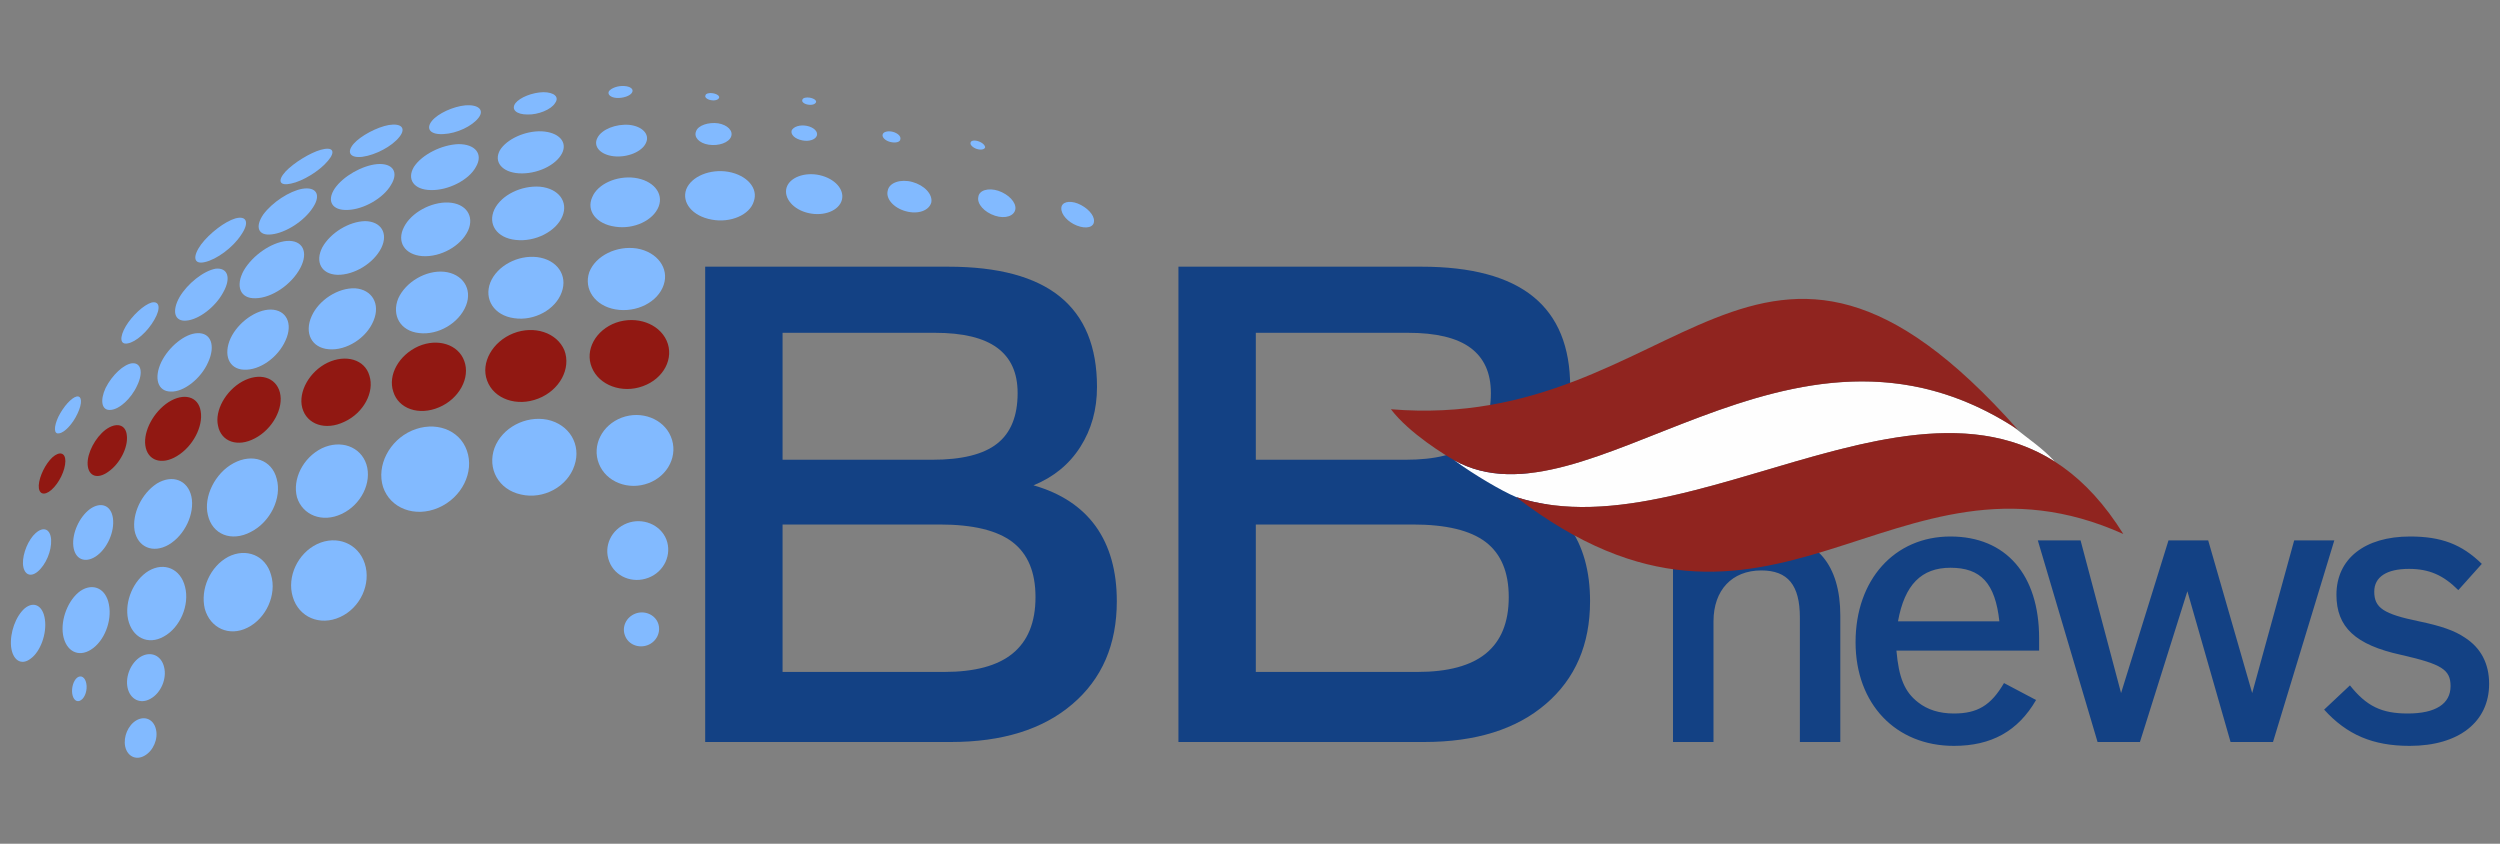 <?xml version="1.0" encoding="UTF-8"?>
<!DOCTYPE svg PUBLIC "-//W3C//DTD SVG 1.1//EN" "http://www.w3.org/Graphics/SVG/1.1/DTD/svg11.dtd">
<!-- Creator: CorelDRAW 2018 (64-Bit Evaluation Version) -->
<svg xmlns="http://www.w3.org/2000/svg" xml:space="preserve" width="400px" height="135px" version="1.1" style="shape-rendering:geometricPrecision; text-rendering:geometricPrecision; image-rendering:optimizeQuality; fill-rule:evenodd; clip-rule:evenodd"
viewBox="0 0 400 135"
 xmlns:xlink="http://www.w3.org/1999/xlink">
 <rect x="0" y="0" width="400" height="135" fill="#808080" stroke="none"/>
 <defs>
  <style type="text/css">
   <![CDATA[
    .fil0 {fill:none}
    .fil5 {fill:#90241F}
    .fil4 {fill:#FEFEFE}
    .fil1 {fill:#134184;fill-rule:nonzero}
    .fil2 {fill:#82BAFF;fill-rule:nonzero}
    .fil3 {fill:#911812;fill-rule:nonzero}
   ]]>
  </style>
 </defs>
 <g id="Layer_x0020_1">
  <rect class="fil0" width="400" height="135"/>
  <g id="_3142452864">
   <g>
    <path class="fil1" d="M267.68 118.72l6.48 0 0 -19.31c0,-4.99 2.96,-8.14 7.65,-8.14 4.25,0 6.17,2.35 6.17,7.53l0 19.92 6.47 0 0 -20.23c0,-8.08 -3.82,-12.65 -10.61,-12.65 -4.44,0 -7.71,1.85 -9.68,5.62l0 -5 -6.48 0 0 32.26zm52.96 -9.43c-2.09,3.58 -4.25,4.87 -8.02,4.87 -2.34,0 -4.25,-0.62 -5.73,-1.79 -2.16,-1.67 -3.09,-3.95 -3.46,-8.27l22.83 0 0 -1.97c0,-10.18 -5.31,-16.29 -14.19,-16.29 -8.95,0 -15.18,6.91 -15.18,16.91 0,9.87 6.42,16.59 15.73,16.59 5.99,0 10.25,-2.34 13.15,-7.34l-5.13 -2.71zm-16.96 -9.88c1.05,-5.86 3.76,-8.57 8.39,-8.57 4.87,0 7.16,2.47 7.83,8.57l-16.22 0zm31.93 19.31l6.78 0 7.59 -24.12 6.91 24.12 6.79 0 9.81 -32.26 -6.42 0 -6.72 24.43 -7.04 -24.43 -6.35 0 -7.59 24.43 -6.48 -24.43 -6.84 0 9.56 32.26zm61.48 -28.5c-3.21,-3.14 -6.48,-4.38 -11.48,-4.38 -7.28,0 -11.78,3.58 -11.78,9.32 0,5.18 3.02,8.02 10.36,9.62 6.48,1.48 7.9,2.35 7.9,5 0,2.84 -2.4,4.38 -6.85,4.38 -4.19,0 -6.6,-1.17 -9.25,-4.5l-4.13 3.88c3.64,4.01 7.77,5.8 13.69,5.8 7.84,0 12.71,-3.82 12.71,-9.93 0,-3.21 -1.3,-5.74 -3.89,-7.4 -1.66,-1.12 -3.76,-1.85 -7.34,-2.6 -5.67,-1.17 -7.15,-2.15 -7.15,-4.75 0,-2.34 1.97,-3.64 5.55,-3.64 3.21,0 5.49,0.99 7.9,3.4l3.76 -4.2z"/>
    <g>
     <path class="fil2" d="M5.71 85.29c1.26,-1.12 2.36,-0.64 2.47,1.05 0.1,1.78 -0.83,4 -2.14,5.11 -1.24,1.03 -2.28,0.41 -2.37,-1.25 -0.05,-1.67 0.86,-3.86 2.04,-4.91z"/>
     <path class="fil2" d="M14.39 81.45c1.74,-1.24 3.4,-0.62 3.68,1.47 0.29,2.17 -0.93,4.89 -2.73,6.1 -1.74,1.15 -3.38,0.48 -3.61,-1.66 -0.21,-2.05 0.95,-4.63 2.66,-5.91z"/>
     <path class="fil3" d="M16.9 68.75c-1.68,1.28 -2.97,3.76 -2.88,5.55 0.1,1.9 1.58,2.46 3.36,1.14 1.81,-1.27 3.12,-3.85 2.92,-5.71 -0.14,-1.86 -1.71,-2.22 -3.4,-0.98zm-8.52 4.43c1.14,-1.02 2.08,-0.77 2.08,0.6 -0.02,1.48 -0.99,3.5 -2.23,4.6 -1.17,1.01 -2.09,0.7 -2.03,-0.74 0.1,-1.45 1.06,-3.41 2.18,-4.46zm18.57 -8.83c-2.37,1.55 -4.01,4.59 -3.7,6.91 0.33,2.42 2.58,3.22 5.05,1.72 2.54,-1.51 4.24,-4.74 3.81,-7.2 -0.39,-2.37 -2.7,-2.99 -5.16,-1.43zm11.8 -3.3c2.74,-1.51 5.39,-0.71 6.03,1.73 0.65,2.52 -1.17,5.88 -3.99,7.35 -2.76,1.48 -5.41,0.55 -5.91,-2.02 -0.54,-2.4 1.2,-5.56 3.87,-7.06zm13.64 -3.01c2.93,-1.4 5.99,-0.53 6.72,2.08 0.83,2.63 -0.94,5.94 -3.98,7.35 -3.06,1.49 -6.05,0.44 -6.77,-2.21 -0.68,-2.57 1.16,-5.82 4.03,-7.22zm14.59 -2.65c3.06,-1.31 6.35,-0.29 7.3,2.36 1.01,2.7 -0.83,6.06 -4.01,7.41 -3.22,1.39 -6.52,0.26 -7.35,-2.51 -0.88,-2.65 0.9,-5.86 4.06,-7.26zm15.16 -2.06c3.35,-1.31 6.97,-0.1 8.16,2.71 1.11,2.92 -0.75,6.4 -4.17,7.73 -3.43,1.36 -7.12,0.07 -8.19,-2.87 -1.07,-2.85 0.85,-6.24 4.2,-7.57zm16.41 -1.7c3.27,-1.15 6.87,0.12 8.11,2.87 1.25,2.81 -0.46,6.09 -3.8,7.29 -3.33,1.22 -7.02,-0.14 -8.17,-3 -1.16,-2.79 0.63,-5.99 3.86,-7.16z"/>
     <path class="fil2" d="M100.33 83.72c2.48,-0.95 5.33,0.2 6.28,2.58 0.94,2.42 -0.34,5.18 -2.86,6.14 -2.55,0.99 -5.38,-0.19 -6.28,-2.62 -0.93,-2.41 0.32,-5.12 2.86,-6.1z"/>
     <path class="fil2" d="M36.49 89.1c2.9,-1.49 6.01,-0.25 6.88,2.89 0.94,3.14 -0.77,6.95 -3.77,8.44 -2.94,1.48 -5.97,0.06 -6.83,-3.01 -0.76,-3.15 0.86,-6.78 3.72,-8.32z"/>
     <path class="fil2" d="M50.74 87.05c-3.12,1.5 -4.86,5.25 -3.9,8.44 0.96,3.28 4.37,4.71 7.57,3.24 3.25,-1.47 5.01,-5.32 3.95,-8.58 -1.05,-3.2 -4.45,-4.59 -7.62,-3.1z"/>
     <path class="fil2" d="M12.35 108.42c0.62,-0.47 1.28,-0.05 1.46,0.94 0.2,1.01 -0.19,2.23 -0.84,2.65 -0.62,0.45 -1.25,0.01 -1.41,-1 -0.15,-0.97 0.2,-2.13 0.79,-2.59z"/>
     <path class="fil2" d="M3.96 97.33c1.49,-1.22 2.94,-0.4 3.23,1.81 0.31,2.29 -0.73,5.12 -2.28,6.24 -1.5,1.17 -2.9,0.26 -3.14,-1.94 -0.21,-2.21 0.75,-4.85 2.19,-6.11z"/>
     <path class="fil2" d="M12.88 94.54c2,-1.32 4.07,-0.41 4.55,2.19 0.52,2.67 -0.77,5.89 -2.87,7.21 -2.04,1.3 -4.02,0.24 -4.47,-2.34 -0.42,-2.51 0.83,-5.68 2.79,-7.06z"/>
     <path class="fil2" d="M23.8 91.33c2.49,-1.45 5.11,-0.32 5.81,2.57 0.75,2.91 -0.79,6.51 -3.39,7.94 -2.55,1.45 -5.09,0.16 -5.73,-2.75 -0.6,-2.87 0.87,-6.3 3.31,-7.76z"/>
     <path class="fil2" d="M25.11 77.36c2.49,-1.5 4.92,-0.54 5.51,2.06 0.59,2.75 -1.07,6.25 -3.66,7.75 -2.49,1.42 -4.92,0.38 -5.43,-2.28 -0.42,-2.69 1.12,-5.93 3.58,-7.53z"/>
     <path class="fil2" d="M37.35 74.12c3.03,-1.64 6.15,-0.56 6.92,2.48 0.86,3.08 -1.01,6.92 -4.14,8.51 -3.1,1.64 -6.17,0.41 -6.87,-2.71 -0.72,-2.93 1.15,-6.7 4.09,-8.28z"/>
     <path class="fil2" d="M51.51 71.72c2.99,-1.41 6.17,-0.29 7.11,2.56 0.93,2.93 -0.85,6.51 -3.98,7.96 -3.07,1.45 -6.23,0.19 -7.12,-2.67 -0.77,-2.91 0.97,-6.36 3.99,-7.85z"/>
     <path class="fil2" d="M65.87 68.91c3.7,-1.61 7.64,-0.21 8.83,3.18 1.23,3.44 -0.81,7.55 -4.57,9.16 -3.72,1.6 -7.69,0.11 -8.84,-3.33 -1.08,-3.41 0.99,-7.43 4.58,-9.01z"/>
     <path class="fil2" d="M99.48 66.82c3.15,-1.17 6.68,0.18 7.86,3.04 1.22,2.91 -0.4,6.25 -3.57,7.44 -3.21,1.22 -6.81,-0.18 -7.95,-3.12 -1.14,-2.89 0.49,-6.17 3.66,-7.36z"/>
     <path class="fil2" d="M9.45 69.33c0.85,-0.07 2.2,-1.51 2.96,-3.17 0.79,-1.66 0.71,-2.88 -0.15,-2.72 -0.83,0.19 -2.09,1.58 -2.92,3.24 -0.74,1.57 -0.76,2.84 0.11,2.65z"/>
     <path class="fil2" d="M20.44 54.94c-1.23,0.26 -1.37,-0.95 -0.3,-2.77 1.04,-1.71 2.86,-3.39 4.1,-3.76 1.29,-0.31 1.52,0.9 0.47,2.72 -1.08,1.93 -2.99,3.61 -4.27,3.81z"/>
     <path class="fil2" d="M17.61 65.59c1.41,-0.02 3.36,-1.76 4.34,-3.91 1.02,-2.14 0.59,-3.67 -0.8,-3.56 -1.35,0.15 -3.22,1.89 -4.25,3.95 -0.92,1.98 -0.65,3.59 0.71,3.52z"/>
     <path class="fil2" d="M27.29 62.65c2.09,0.12 4.89,-2.09 6.02,-4.71 1.2,-2.63 0.45,-4.74 -1.72,-4.63 -1.98,0.04 -4.61,2.18 -5.8,4.65 -1.2,2.56 -0.54,4.66 1.5,4.69z"/>
     <path class="fil2" d="M39.01 59.15c-2.42,-0.11 -3.31,-2.41 -2.11,-5.04 1.2,-2.55 4.09,-4.61 6.45,-4.58 2.45,0.05 3.57,2.21 2.35,4.91 -1.21,2.77 -4.18,4.85 -6.69,4.71z"/>
     <path class="fil2" d="M52.61 55.88c-2.75,-0.22 -3.97,-2.59 -2.74,-5.31 1.15,-2.58 4.24,-4.56 6.96,-4.44 2.7,0.2 4.07,2.5 2.93,5.2 -1.12,2.76 -4.35,4.8 -7.15,4.55z"/>
     <path class="fil2" d="M67.06 53.29c-3.02,-0.32 -4.42,-2.85 -3.35,-5.52 1.18,-2.66 4.45,-4.57 7.35,-4.29 2.95,0.31 4.57,2.71 3.5,5.42 -1.13,2.81 -4.45,4.76 -7.5,4.39z"/>
     <path class="fil2" d="M82.25 50.91c3.22,0.49 6.64,-1.38 7.62,-4.15 1,-2.7 -0.73,-5.21 -3.9,-5.62 -3.13,-0.38 -6.45,1.41 -7.51,4.04 -1.06,2.69 0.58,5.29 3.79,5.73z"/>
     <path class="fil2" d="M98.46 49.5c3.38,0.59 6.82,-1.17 7.73,-3.92 0.91,-2.68 -1.05,-5.26 -4.26,-5.82 -3.27,-0.51 -6.64,1.16 -7.65,3.79 -0.91,2.68 0.88,5.37 4.18,5.95z"/>
     <path class="fil2" d="M156.28 23.83c0.67,0.21 1.21,0.09 1.34,-0.23 0.01,-0.36 -0.44,-0.79 -1.11,-1.01 -0.66,-0.21 -1.21,-0.09 -1.22,0.27 -0.12,0.32 0.44,0.8 0.99,0.97z"/>
     <path class="fil2" d="M142.43 22.71c0.87,0.22 1.62,0.02 1.63,-0.45 0.12,-0.45 -0.44,-0.97 -1.21,-1.17 -0.77,-0.2 -1.53,-0.01 -1.63,0.44 -0.12,0.45 0.45,0.99 1.21,1.18z"/>
     <path class="fil2" d="M172.32 36.1c1.48,0.58 2.74,0.27 2.72,-0.75 0.05,-0.94 -1.08,-2.17 -2.58,-2.78 -1.4,-0.55 -2.62,-0.24 -2.65,0.73 -0.05,1 1.03,2.23 2.51,2.8z"/>
     <path class="fil2" d="M159.21 34.52c1.64,0.53 3.07,0.04 3.25,-1.05 0.15,-1.08 -1.06,-2.38 -2.74,-2.95 -1.59,-0.51 -3.08,-0.09 -3.19,1.01 -0.23,1.09 0.94,2.42 2.68,2.99z"/>
     <path class="fil2" d="M144.94 33.8c1.98,0.54 3.73,-0.12 4.07,-1.42 0.23,-1.29 -1.08,-2.73 -3.05,-3.27 -1.85,-0.5 -3.68,0.09 -3.92,1.38 -0.36,1.29 0.93,2.78 2.9,3.31z"/>
     <path class="fil2" d="M129.35 34.09c2.49,0.57 4.89,-0.39 5.35,-2.1 0.44,-1.67 -1.12,-3.42 -3.57,-3.97 -2.36,-0.52 -4.78,0.35 -5.28,2 -0.49,1.69 1.09,3.53 3.5,4.07z"/>
     <path class="fil2" d="M128.36 22.46c1.08,0.23 2.13,-0.12 2.34,-0.77 0.2,-0.64 -0.49,-1.32 -1.59,-1.55 -1.1,-0.22 -2.15,0.11 -2.45,0.74 -0.18,0.65 0.51,1.35 1.7,1.58z"/>
     <path class="fil2" d="M113.38 23.15c1.63,0.25 3.25,-0.34 3.6,-1.3 0.36,-0.94 -0.62,-1.88 -2.07,-2.12 -1.56,-0.22 -3.23,0.34 -3.53,1.26 -0.42,0.95 0.48,1.92 2,2.16z"/>
     <path class="fil2" d="M98.65 15.67c1.06,0.06 2.19,-0.33 2.48,-0.87 0.3,-0.52 -0.23,-0.99 -1.31,-1.04 -0.96,-0.05 -1.99,0.31 -2.39,0.83 -0.28,0.52 0.26,1.01 1.22,1.08z"/>
     <path class="fil2" d="M98.18 25c2.2,0.25 4.57,-0.73 5.18,-2.15 0.64,-1.37 -0.6,-2.64 -2.65,-2.87 -2.18,-0.19 -4.43,0.72 -5.11,2.05 -0.76,1.4 0.47,2.73 2.58,2.97z"/>
     <path class="fil2" d="M83 27.73c2.85,0.18 5.92,-1.25 6.92,-3.19 0.94,-1.85 -0.55,-3.4 -3.26,-3.53 -2.62,-0.1 -5.57,1.23 -6.67,3.02 -1.04,1.86 0.33,3.52 3.01,3.7z"/>
     <path class="fil2" d="M84.42 18.32c1.7,0.05 3.77,-0.8 4.38,-1.81 0.75,-1 -0.15,-1.76 -1.86,-1.76 -1.72,0.03 -3.75,0.82 -4.48,1.77 -0.71,0.99 0.14,1.81 1.96,1.8z"/>
     <path class="fil2" d="M70.98 21.45c2.11,-0.1 4.57,-1.26 5.6,-2.62 0.96,-1.27 -0.08,-2.12 -2.08,-1.98 -1.99,0.18 -4.43,1.3 -5.39,2.49 -1.04,1.28 -0.24,2.25 1.87,2.11z"/>
     <path class="fil2" d="M57.97 25.09c2.15,-0.29 4.78,-1.7 5.94,-3.19 1.1,-1.39 0.32,-2.22 -1.69,-1.9 -1.89,0.33 -4.51,1.72 -5.64,3.01 -1.19,1.39 -0.54,2.31 1.39,2.08z"/>
     <path class="fil2" d="M46.54 29.38c1.93,-0.39 4.63,-2.06 5.94,-3.66 1.27,-1.49 0.81,-2.31 -1.17,-1.75 -1.73,0.5 -4.29,2.07 -5.61,3.46 -1.38,1.51 -0.96,2.35 0.84,1.95z"/>
     <path class="fil2" d="M43.47 37.5c-2.17,0.27 -2.71,-1.2 -1.34,-3.19 1.43,-1.94 4.18,-3.74 6.26,-4.11 2.21,-0.35 3.03,0.96 1.68,3 -1.37,2.14 -4.3,4.04 -6.6,4.3z"/>
     <path class="fil2" d="M55.64 33.59c-2.48,0.12 -3.44,-1.41 -2.07,-3.45 1.34,-1.93 4.33,-3.65 6.75,-3.88 2.53,-0.21 3.52,1.28 2.24,3.33 -1.21,2.1 -4.34,3.91 -6.92,4z"/>
     <path class="fil2" d="M68.94 30.41c-2.72,-0.03 -3.91,-1.73 -2.7,-3.73 1.28,-1.94 4.41,-3.53 7.12,-3.62 2.7,-0.01 3.98,1.59 2.8,3.62 -1.1,2.1 -4.43,3.81 -7.22,3.73z"/>
     <path class="fil2" d="M32.75 41.94c-1.78,0.41 -1.98,-0.89 -0.58,-2.82 1.37,-1.82 3.83,-3.7 5.51,-4.18 1.81,-0.48 2.26,0.69 0.89,2.66 -1.31,2.01 -3.92,3.93 -5.82,4.34z"/>
     <path class="fil2" d="M29.79 51.3c2.02,-0.15 4.69,-2.19 5.94,-4.55 1.31,-2.35 0.67,-3.96 -1.23,-3.76 -1.94,0.35 -4.5,2.38 -5.76,4.52 -1.28,2.24 -0.84,3.95 1.05,3.79z"/>
     <path class="fil2" d="M40.89 47.72c2.59,-0.04 5.78,-2.19 7.18,-4.88 1.32,-2.53 0.35,-4.47 -2.2,-4.29 -2.45,0.23 -5.44,2.28 -6.87,4.73 -1.36,2.48 -0.59,4.53 1.89,4.44z"/>
     <path class="fil2" d="M53.96 43.97c2.71,0.06 5.84,-1.85 7.06,-4.32 1.13,-2.34 -0.06,-4.24 -2.62,-4.27 -2.57,0.06 -5.53,1.87 -6.82,4.18 -1.21,2.32 -0.17,4.31 2.38,4.41z"/>
     <path class="fil2" d="M67.56 40.98c2.93,0.2 6.18,-1.61 7.33,-4.08 1.05,-2.34 -0.33,-4.37 -3.17,-4.5 -2.77,-0.1 -5.92,1.63 -7.07,3.9 -1.25,2.4 0.12,4.46 2.91,4.68z"/>
     <path class="fil2" d="M82.53 38.39c3.1,0.35 6.45,-1.36 7.45,-3.78 0.98,-2.33 -0.59,-4.45 -3.59,-4.74 -3.03,-0.22 -6.2,1.37 -7.29,3.64 -1.1,2.35 0.38,4.57 3.43,4.88z"/>
     <path class="fil2" d="M98.44 36.27c2.98,0.46 6.09,-1 6.95,-3.23 0.82,-2.15 -0.9,-4.19 -3.85,-4.59 -2.89,-0.37 -5.93,1 -6.78,3.09 -1,2.18 0.65,4.32 3.68,4.73z"/>
     <path class="fil2" d="M113.88 35.14c2.97,0.57 6.1,-0.75 6.73,-2.93 0.74,-2.09 -1.08,-4.18 -4.07,-4.72 -2.91,-0.5 -5.9,0.72 -6.73,2.77 -0.8,2.13 0.97,4.33 4.07,4.88z"/>
     <path class="fil2" d="M129.59 15.63c-0.57,-0.11 -1.18,0.03 -1.21,0.34 -0.16,0.3 0.26,0.65 0.84,0.76 0.68,0.13 1.17,-0.04 1.33,-0.34 0.15,-0.29 -0.27,-0.63 -0.96,-0.76z"/>
     <path class="fil2" d="M22.52 105.07c1.61,-0.93 3.28,-0.21 3.73,1.64 0.48,1.87 -0.5,4.17 -2.17,5.09 -1.63,0.93 -3.26,0.1 -3.67,-1.76 -0.39,-1.84 0.55,-4.04 2.11,-4.97z"/>
     <path class="fil2" d="M83.35 79.12c3.6,0.84 7.45,-1.25 8.56,-4.64 1.13,-3.31 -0.8,-6.58 -4.34,-7.33 -3.51,-0.69 -7.24,1.3 -8.45,4.52 -1.19,3.3 0.63,6.67 4.23,7.45z"/>
     <path class="fil2" d="M21.81 115.26c1.34,-0.78 2.75,-0.18 3.13,1.38 0.41,1.57 -0.42,3.51 -1.83,4.28 -1.37,0.78 -2.74,0.08 -3.08,-1.48 -0.32,-1.55 0.46,-3.4 1.78,-4.18z"/>
     <path class="fil2" d="M101.65 98.18c1.43,-0.55 3.08,0.11 3.63,1.49 0.54,1.4 -0.2,2.99 -1.65,3.55 -1.48,0.56 -3.11,-0.11 -3.63,-1.52 -0.54,-1.39 0.18,-2.95 1.65,-3.52z"/>
     <path class="fil2" d="M114.08 14.92c-0.57,-0.11 -1.18,0.04 -1.21,0.35 -0.16,0.29 0.27,0.64 0.84,0.75 0.68,0.13 1.17,-0.04 1.33,-0.34 0.16,-0.29 -0.27,-0.63 -0.96,-0.76z"/>
    </g>
    <path class="fil1" d="M200.93 83.92l0 23.59 25.85 0c4.88,0 8.55,-0.98 10.97,-2.96 2.43,-1.99 3.65,-4.99 3.65,-9.01 0,-4 -1.23,-6.92 -3.67,-8.8 -2.46,-1.88 -6.33,-2.82 -11.67,-2.82l-25.13 0zm0 -30.67l0 20.31 23.95 0c4.74,0 8.2,-0.86 10.38,-2.58 2.19,-1.72 3.28,-4.42 3.28,-8.09 0,-3.25 -1.1,-5.64 -3.28,-7.25 -2.18,-1.6 -5.5,-2.39 -9.93,-2.39l-24.4 0zm-12.38 -10.58l38.9 0c7.95,0 13.92,1.6 17.86,4.79 3.95,3.2 5.92,8.02 5.92,14.46 0,3.6 -0.88,6.81 -2.66,9.59 -1.78,2.78 -4.28,4.83 -7.49,6.14 4.37,1.25 7.69,3.43 9.94,6.55 2.26,3.14 3.39,7.14 3.39,11.99 0,6.93 -2.37,12.42 -7.11,16.47 -4.72,4.04 -11.21,6.06 -19.44,6.06l-39.31 0 0 -76.05zm-63.34 41.25l0 23.59 25.85 0c4.89,0 8.56,-0.98 10.97,-2.96 2.43,-1.99 3.65,-4.99 3.65,-9.01 0,-4 -1.22,-6.92 -3.67,-8.8 -2.45,-1.88 -6.33,-2.82 -11.67,-2.82l-25.13 0zm0 -30.67l0 20.31 23.95 0c4.74,0 8.2,-0.86 10.38,-2.58 2.19,-1.72 3.28,-4.42 3.28,-8.09 0,-3.25 -1.09,-5.64 -3.28,-7.25 -2.18,-1.6 -5.5,-2.39 -9.92,-2.39l-24.41 0zm-12.38 -10.58l38.9 0c7.96,0 13.92,1.6 17.86,4.79 3.96,3.21 5.93,8.02 5.93,14.46 0,3.6 -0.89,6.8 -2.67,9.59 -1.78,2.79 -4.28,4.83 -7.49,6.14 4.37,1.25 7.69,3.43 9.95,6.55 2.25,3.14 3.38,7.14 3.38,11.99 0,6.93 -2.36,12.42 -7.11,16.47 -4.72,4.04 -11.21,6.06 -19.44,6.06l-39.31 0 0 -76.05z"/>
   </g>
   <g>
    <path class="fil4" d="M232.65 73.62c3.26,2.39 7.69,4.97 9.93,5.91 26.28,8.6 61.77,-21.19 86.17,-5.68l0.01 0c-1.83,-2.05 -4.25,-3.65 -6.36,-5.36l-0.41 -0.31c-36.04,-22.8 -68.09,17.3 -89.33,5.45l-0.01 -0.01z"/>
    <path class="fil5" d="M242.58 79.53c30.57,10.01 73.62,-31.95 97.15,5.91 -36.92,-16.62 -56.46,25.37 -97.15,-5.91z"/>
    <path class="fil5" d="M222.55 65.48c46.32,3.84 58.55,-43.8 100.28,3.23 -36.38,-23.97 -68.76,16.86 -90.17,4.92 -1.29,-0.72 -7.2,-4.3 -10.11,-8.15z"/>
   </g>
  </g>
 </g>
</svg>
